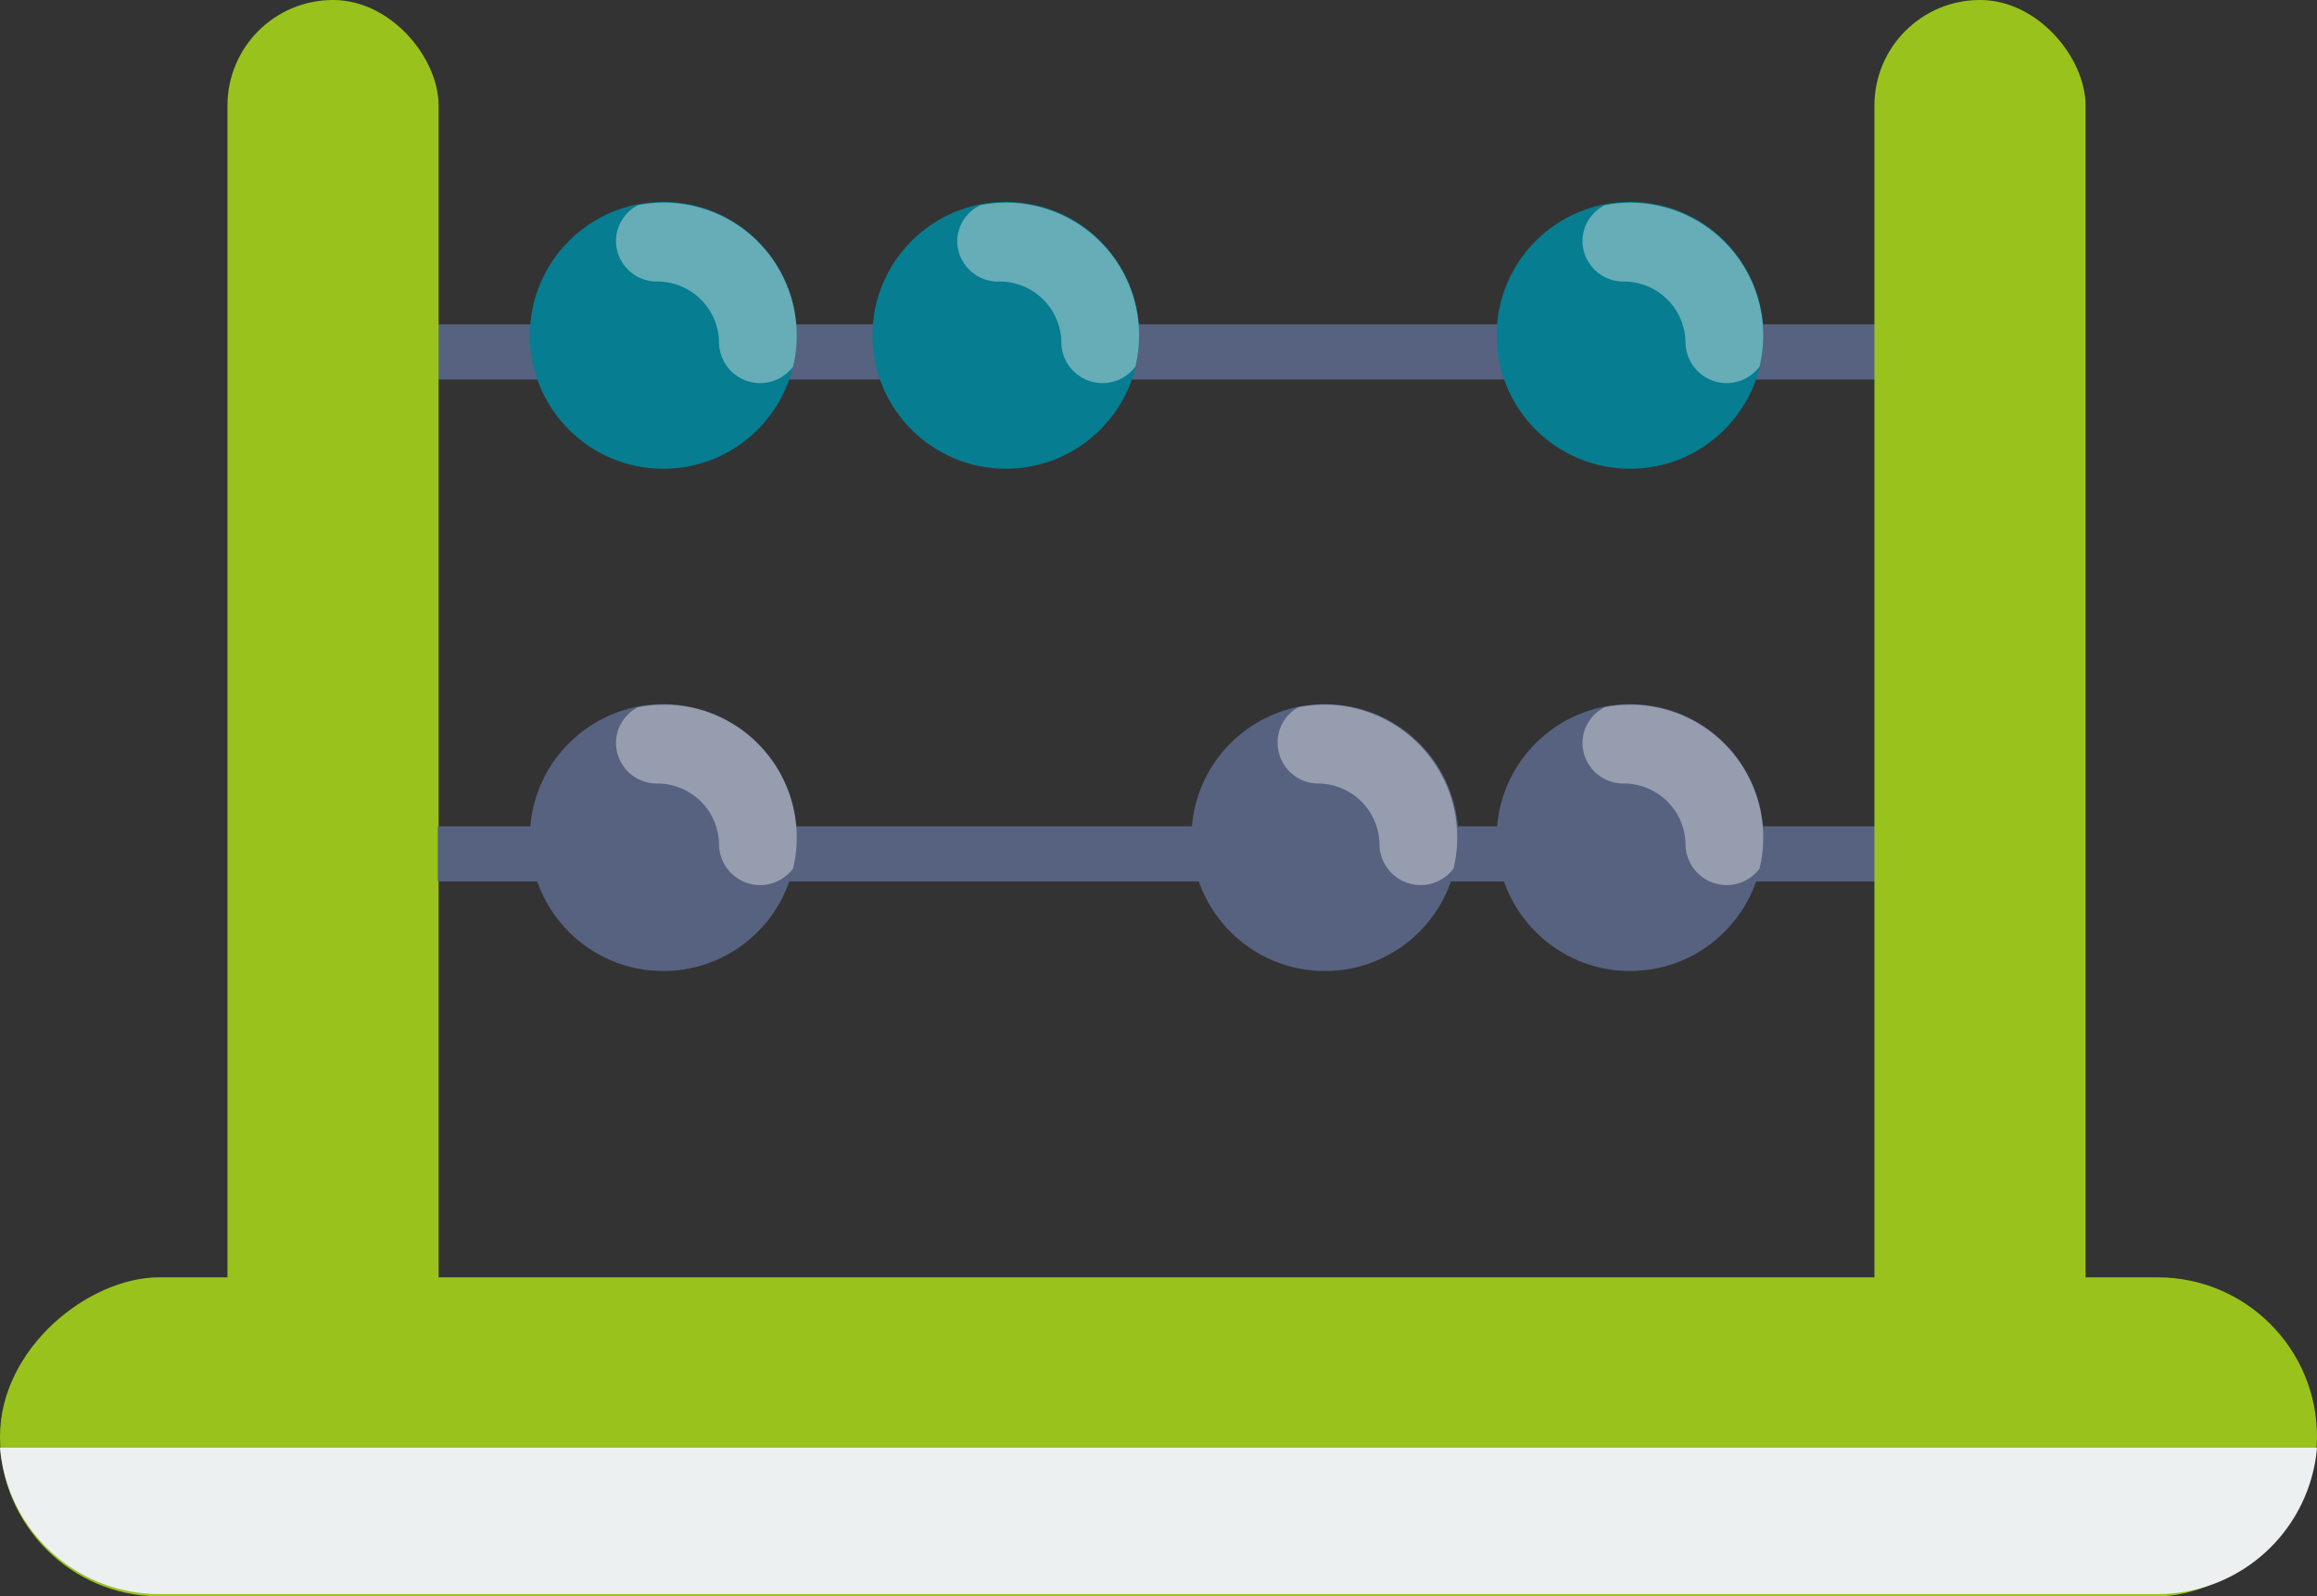 <svg xmlns="http://www.w3.org/2000/svg" viewBox="0 0 82.3 56.7"><rect x="0" y="0" width="82.3" height="56.7" fill="#333333" stroke="none"/><defs><style>.cls-1{isolation:isolate;}.cls-2{fill:#566280;}.cls-3{fill:#99c31c;}.cls-4{fill:#067d90;}.cls-5{fill:#f5f5f5;opacity:0.4;}.cls-6{fill:#ecf0f1;mix-blend-mode:multiply;}</style></defs><title>Fichier 39</title><g class="cls-1"><g id="Calque_2" data-name="Calque 2"><g id="PART"><rect class="cls-2" x="15.55" y="11.52" width="53.56" height="1.96"/><rect class="cls-3" x="8.08" width="7.5" height="54.5" rx="3.75" ry="3.75"/><circle class="cls-4" cx="23.56" cy="11.91" r="4.74"/><path class="cls-5" d="M21.88,8.55A1.45,1.45,0,0,0,23.34,10a2.19,2.19,0,0,1,2.2,2.17,1.46,1.46,0,0,0,2.63.85,4.72,4.72,0,0,0-5.51-5.73A1.43,1.43,0,0,0,21.88,8.55Z"/><circle class="cls-4" cx="35.73" cy="11.91" r="4.74"/><path class="cls-5" d="M34,8.55A1.45,1.45,0,0,0,35.5,10a2.19,2.19,0,0,1,2.2,2.17,1.46,1.46,0,0,0,2.63.85,4.72,4.72,0,0,0-5.51-5.73A1.43,1.43,0,0,0,34,8.55Z"/><circle class="cls-4" cx="57.9" cy="11.91" r="4.74"/><path class="cls-5" d="M56.21,8.55A1.45,1.45,0,0,0,57.67,10a2.19,2.19,0,0,1,2.2,2.17,1.46,1.46,0,0,0,2.63.85A4.72,4.72,0,0,0,57,7.29,1.43,1.43,0,0,0,56.21,8.55Z"/><rect class="cls-2" x="15.55" y="29.35" width="53.56" height="1.96"/><circle class="cls-2" cx="23.56" cy="29.75" r="4.74"/><path class="cls-5" d="M21.88,26.39a1.45,1.45,0,0,0,1.46,1.44A2.19,2.19,0,0,1,25.54,30a1.46,1.46,0,0,0,2.63.85,4.72,4.72,0,0,0-5.51-5.73A1.43,1.43,0,0,0,21.88,26.39Z"/><circle class="cls-2" cx="47.06" cy="29.75" r="4.74"/><path class="cls-5" d="M45.38,26.39a1.45,1.45,0,0,0,1.46,1.44A2.19,2.19,0,0,1,49,30a1.46,1.46,0,0,0,2.63.85,4.72,4.72,0,0,0-5.51-5.73A1.43,1.43,0,0,0,45.38,26.39Z"/><circle class="cls-2" cx="57.9" cy="29.75" r="4.74"/><path class="cls-5" d="M56.21,26.39a1.45,1.45,0,0,0,1.46,1.44A2.19,2.19,0,0,1,59.87,30a1.46,1.46,0,0,0,2.63.85A4.72,4.72,0,0,0,57,25.12,1.43,1.43,0,0,0,56.21,26.39Z"/><rect class="cls-3" x="66.58" width="7.5" height="54.5" rx="3.75" ry="3.75"/><rect class="cls-3" x="35.49" y="9.89" width="11.33" height="82.3" rx="5.66" ry="5.66" transform="translate(-9.89 92.19) rotate(-90)"/><path class="cls-6" d="M5.66,56.62h71a5.68,5.68,0,0,0,5.64-5.2H0A5.68,5.68,0,0,0,5.66,56.62Z"/></g></g></g></svg>
